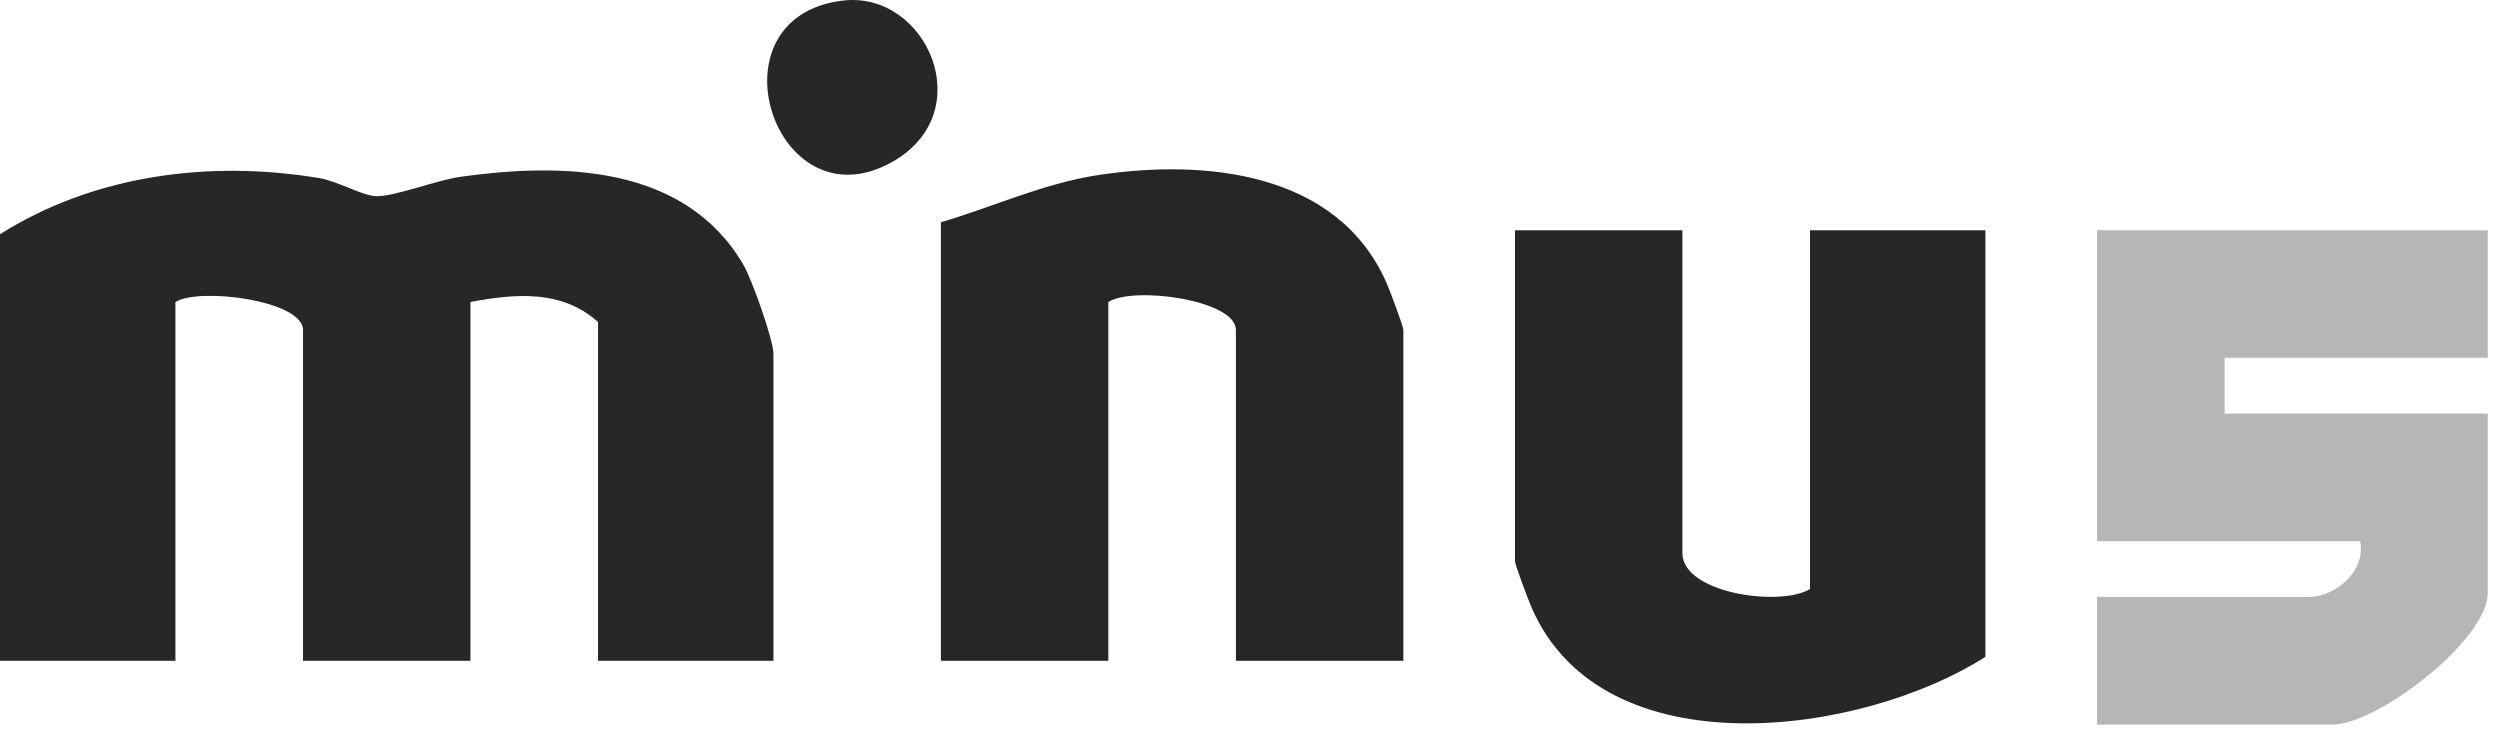<svg width="194" height="57" viewBox="0 0 194 57" fill="none" xmlns="http://www.w3.org/2000/svg">
<path d="M60.019 51.279H46.406V24.983C43.585 22.464 39.984 22.78 36.506 23.436V51.279H23.512V25.601C23.512 23.318 15.469 22.273 13.613 23.436V51.279H0V18.176C7.345 13.542 16.323 12.416 24.775 13.82C26.285 14.074 28.172 15.237 29.273 15.225C30.777 15.206 33.846 13.988 35.758 13.715C43.597 12.62 53.12 12.775 57.674 20.521C58.348 21.672 60.019 26.381 60.019 27.458V51.279Z" fill="#272727"/>
<path d="M130.556 17.867V42.926C130.556 46.026 138.105 47.121 140.456 45.711V17.867H154.069V50.97C144.441 57.114 124.418 59.843 118.868 47.19C118.614 46.608 117.562 43.817 117.562 43.545V17.867H130.556Z" fill="#272727"/>
<path d="M108.9 51.28H95.906V25.601C95.906 23.275 87.974 22.18 86.006 23.436V51.28H73.013V17.248C77.047 16.06 80.939 14.247 85.14 13.598C93.406 12.323 103.789 13.282 107.594 21.951C107.848 22.532 108.9 25.323 108.9 25.595V51.273V51.28Z" fill="#252525"/>
<path d="M193.05 17.867V27.767H172.631V32.098H193.05V46.02C193.05 49.664 184.493 56.229 180.984 56.229H162.731V46.329H179.128C181.195 46.329 183.608 44.349 183.15 41.998H162.731V17.867H193.05Z" fill="#B6B6B6"/>
<path d="M65.445 0.041C71.892 -0.695 76.081 8.691 69.25 12.558C60.111 17.725 54.759 1.266 65.445 0.041Z" fill="#272727"/>
</svg>
